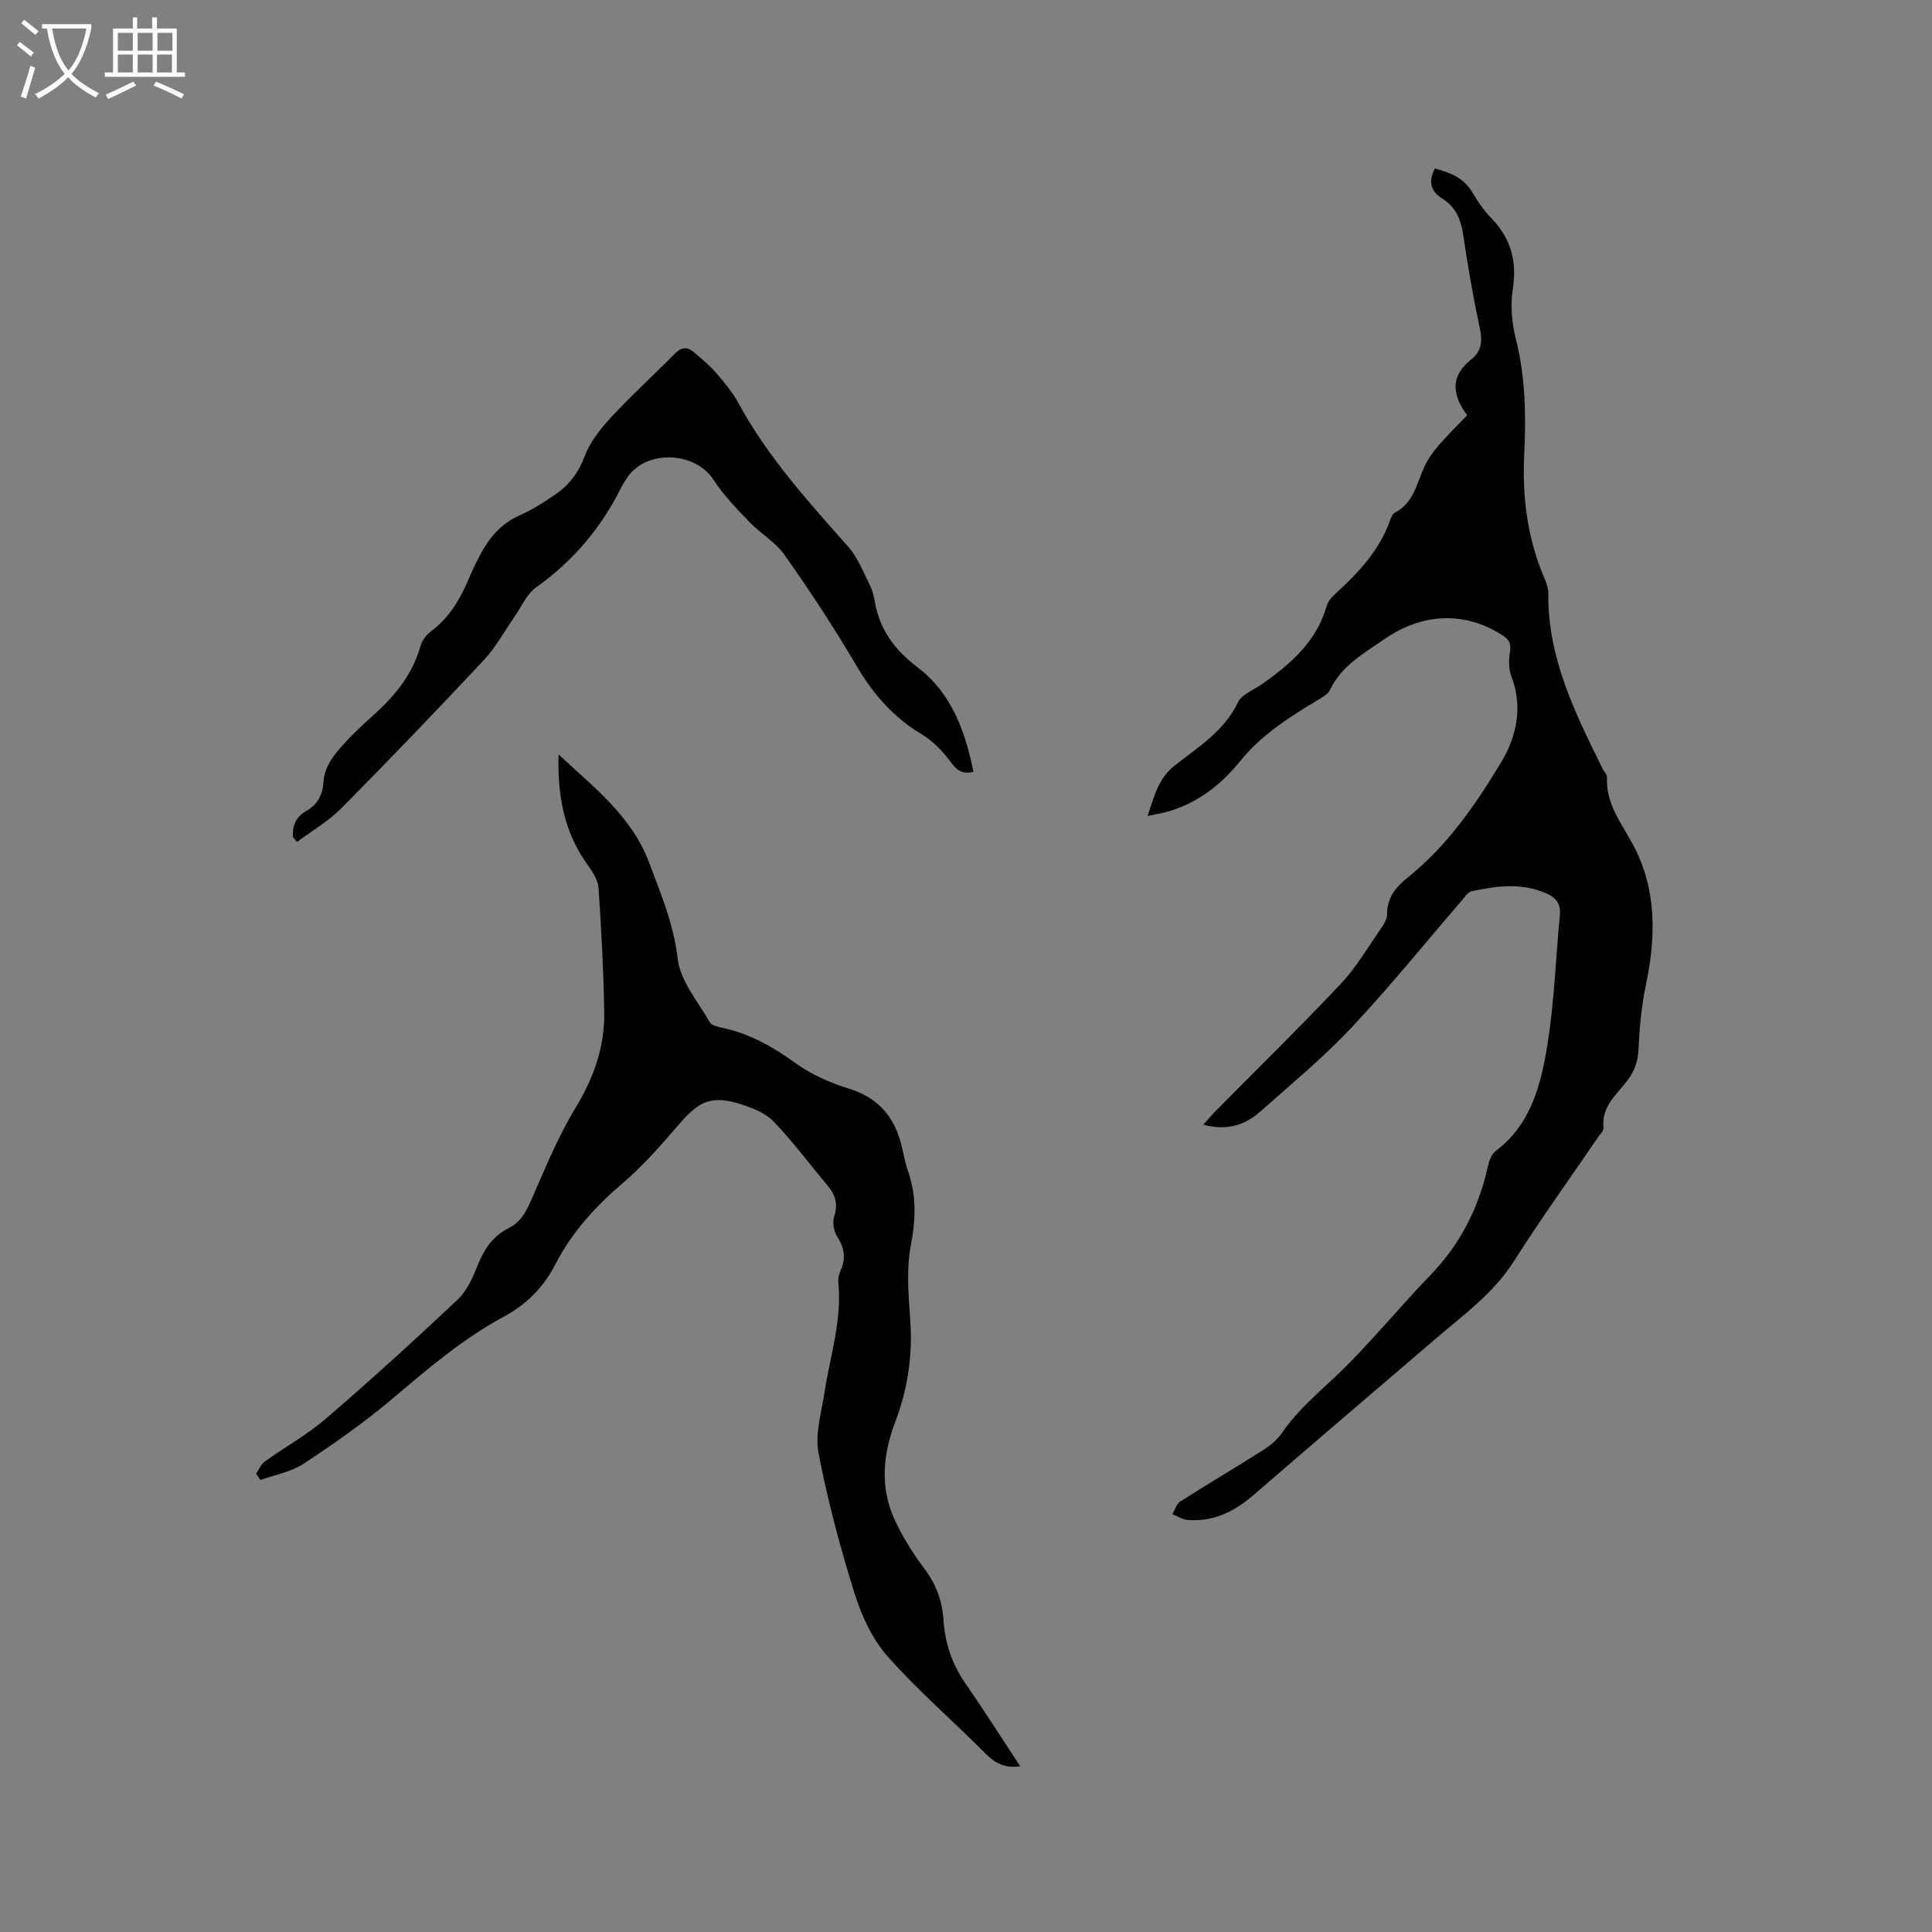 <svg enable-background="new 0 0 400 400" viewBox="0 0 400 400" xmlns="http://www.w3.org/2000/svg"><rect x="0" y="0" width="400" height="400" fill="#808080" stroke="none"/><g fill="#010103"><path d="m249.13 232.85c1.12-1.24 1.83-2.09 2.61-2.88 8.64-8.75 17.44-17.35 25.86-26.29 3.24-3.44 5.67-7.64 8.39-11.55.58-.84 1.19-1.91 1.19-2.87-.01-3.44 1.86-5.65 4.33-7.63 8.25-6.61 14.18-15.28 19.47-24.13 2.9-4.86 4.38-11.14 1.98-17.32-.6-1.55-.64-3.51-.34-5.17.32-1.8-.2-2.63-1.65-3.55-7.66-4.86-16.37-4.66-24.36.88-4.23 2.93-8.86 5.47-11.24 10.48-.45.94-1.66 1.59-2.64 2.18-5.9 3.54-11.6 7.16-16.06 12.69-3.72 4.61-8.45 8.35-14.33 10.18-1.37.43-2.81.64-4.75 1.07 1.43-4.13 2.19-7.75 5.6-10.43 4.85-3.81 10.25-7.11 13.12-13.11.8-1.68 3.28-2.56 5.01-3.78 5.94-4.2 11.31-8.85 13.39-16.27.29-1.03 1.25-1.95 2.09-2.72 4.64-4.26 8.86-8.81 11-14.91.2-.58.51-1.34.99-1.58 3.83-1.97 4.49-5.89 6.02-9.32.72-1.6 1.76-3.11 2.91-4.45 1.92-2.24 4.03-4.3 6.04-6.4-3.2-4.31-3.45-8.13.78-11.5 2.21-1.75 2.42-3.77 1.85-6.45-1.35-6.31-2.46-12.69-3.4-19.08-.48-3.3-1.44-6.03-4.45-7.87-2.32-1.42-2.87-3.51-1.46-6.19 3.13.87 5.96 1.89 7.73 4.91 1.12 1.91 2.41 3.79 3.95 5.37 4.04 4.18 5.36 8.89 4.45 14.69-.52 3.34-.21 7.03.63 10.33 2.02 7.94 2.11 15.97 1.73 24-.41 8.82.67 17.28 4.14 25.42.45 1.05.88 2.24.86 3.35-.16 13.33 5.61 24.79 11.28 36.3.28.57.89 1.13.86 1.67-.27 5.55 3.04 9.55 5.46 14.1 4.83 9.09 4.7 18.89 2.61 28.82-.9 4.3-1.34 8.73-1.52 13.13-.1 2.57-.73 4.6-2.27 6.66-2.21 2.96-5.5 5.45-4.99 9.86.07.58-.67 1.27-1.09 1.88-5.85 8.58-11.93 17.02-17.49 25.78-4.16 6.54-10.23 10.93-15.93 15.81-12.64 10.83-25.31 21.62-37.89 32.51-4.02 3.48-8.42 5.7-13.84 5.2-1.04-.1-2.02-.78-3.03-1.19.53-.89.85-2.12 1.64-2.62 5.71-3.64 11.54-7.07 17.25-10.7 1.47-.94 2.91-2.18 3.89-3.61 3.15-4.6 7.35-8.08 11.34-11.89 6.79-6.48 12.72-13.86 19.26-20.62 6.17-6.37 9.99-13.83 11.91-22.41.26-1.18.74-2.65 1.62-3.31 7.36-5.51 9.39-13.77 10.73-21.98 1.44-8.86 1.72-17.9 2.58-26.86.22-2.26-.72-3.57-2.69-4.46-5.13-2.32-10.37-1.61-15.58-.5-.78.17-1.41 1.21-2.03 1.92-7.62 8.82-14.95 17.92-22.93 26.41-5.79 6.16-12.37 11.58-18.71 17.21-3.11 2.79-6.8 4.15-11.88 2.79z"/><path d="m53.02 305.11c.59-.85 1.01-1.95 1.81-2.52 4.18-3.01 8.76-5.53 12.64-8.87 9.3-8.01 18.4-16.27 27.33-24.7 1.96-1.85 3.16-4.71 4.2-7.3 1.32-3.29 3.2-5.9 6.38-7.49 2.43-1.22 3.53-3.33 4.6-5.75 2.84-6.47 5.52-13.09 9.17-19.1 3.77-6.2 6.06-12.62 5.95-19.76-.14-8.57-.6-17.14-1.17-25.7-.11-1.62-1.15-3.33-2.16-4.71-5.05-6.88-6.38-14.69-6.12-23.01 7.21 6.75 15.15 12.76 18.74 22.38 2.43 6.5 5.1 12.77 5.92 19.93.53 4.59 4.2 8.86 6.66 13.16.41.71 1.83.95 2.84 1.18 5.58 1.24 10.33 3.96 14.96 7.3 3.25 2.35 7.15 4.06 11.01 5.25 5.62 1.75 8.99 5.28 10.59 10.74.6 2.03.87 4.16 1.57 6.15 1.81 5.14 1.68 10.13.64 15.52-.96 5-.48 10.35-.12 15.51.52 7.34-.54 14.33-3.14 21.17-2.49 6.56-3.14 13.29-.23 19.82 1.66 3.73 3.9 7.27 6.35 10.55 2.4 3.21 3.65 6.63 3.9 10.53.31 4.75 1.73 9.07 4.47 13.04 3.89 5.63 7.56 11.4 11.42 17.26-3.09.43-5.12-.55-7.09-2.53-6.72-6.77-13.99-13.03-20.31-20.15-3.17-3.57-5.41-8.36-6.86-12.98-3-9.57-5.61-19.32-7.5-29.17-.77-4.03.62-8.52 1.27-12.76 1.15-7.51 3.62-14.84 2.82-22.6-.08-.8.14-1.72.48-2.47 1.17-2.56.74-4.76-.77-7.11-.7-1.08-.94-2.92-.55-4.14.83-2.56.2-4.47-1.43-6.4-3.74-4.41-7.18-9.11-11.2-13.25-1.73-1.78-4.48-2.82-6.95-3.59-5.71-1.78-8.4-.57-12.28 3.92-3.79 4.39-7.63 8.84-12.03 12.59-5.66 4.81-10.48 10.17-13.86 16.74-2.46 4.77-5.98 8.29-10.71 10.84-8.44 4.55-15.67 10.75-22.97 16.92-5.8 4.91-12.08 9.31-18.43 13.5-2.59 1.71-5.94 2.28-8.94 3.37-.29-.43-.6-.87-.9-1.31z"/><path d="m60.65 173.33c-.13-2.34.56-4.18 2.79-5.45 2.35-1.34 3.4-3.33 3.56-6.25.11-2.01 1.33-4.22 2.66-5.84 2.28-2.77 4.92-5.28 7.6-7.68 4.5-4.02 8.18-8.5 9.83-14.46.31-1.12 1.24-2.26 2.2-2.98 3.51-2.64 5.73-6.17 7.44-10.11.84-1.94 1.72-3.88 2.71-5.74 1.88-3.53 4.33-6.43 8.15-8.13 2.59-1.15 5.04-2.7 7.39-4.32 2.82-1.94 4.78-4.46 6.05-7.86 1.1-2.96 3.25-5.69 5.44-8.06 4.24-4.58 8.88-8.8 13.27-13.25 1.3-1.32 2.53-1.45 3.86-.33 1.61 1.36 3.27 2.72 4.64 4.31 1.73 2 3.46 4.08 4.71 6.39 6.03 11.09 14.43 20.33 22.72 29.68 1.95 2.2 3.04 5.17 4.4 7.85.52 1.02.84 2.19 1.03 3.33.99 5.92 4.08 10.1 8.97 13.81 6.85 5.2 9.78 13.09 11.47 21.57-2.06.46-3.26-.09-4.54-1.83-1.66-2.25-3.7-4.47-6.06-5.88-5.92-3.54-10.16-8.36-13.63-14.28-4.6-7.84-9.62-15.45-14.84-22.88-1.9-2.7-5.04-4.5-7.38-6.94-2.61-2.72-5.29-5.47-7.32-8.61-3.95-6.11-14.43-6.35-18.15-.15-.33.55-.7 1.07-.98 1.63-4.15 8.42-10.02 15.31-17.7 20.79-1.92 1.37-2.97 3.96-4.4 6.01-2.1 2.99-3.86 6.3-6.33 8.95-9.7 10.37-19.54 20.63-29.54 30.72-2.67 2.7-6.09 4.66-9.16 6.97-.29-.34-.57-.66-.86-.98z"/></g><path d="m6.4 11.7c-1-.8-1.9-1.6-2.9-2.3l.6-.7c.9.7 1.9 1.4 2.9 2.2zm-2.1 8.3c.7-2.1 1.4-4.2 2-6.4.2.1.6.3 1 .4-.7 2.3-1.3 4.4-1.9 6.4zm3-12.8c-1.1-.9-2.1-1.7-2.9-2.4l.6-.7c1 .8 2 1.5 3 2.4zm1.4-1.3v-.9h10.2v.9c-.9 4.2-2.3 7.3-4.1 9.4 1.3 1.4 3.2 2.7 5.7 4-.2.2-.4.5-.7.9-2.5-1.4-4.4-2.7-5.7-4.2-1.4 1.5-3.5 3-6.1 4.4 0 0 0 0-.1-.1-.3-.4-.5-.7-.7-.8 2.7-1.3 4.7-2.8 6.2-4.2-1.8-2.2-3-5.3-3.7-9.4zm9.2 0h-7.1c.6 3.8 1.7 6.7 3.4 8.7 1.7-2 2.9-4.8 3.7-8.7z" fill="#fcfbfa"/><path d="m31.6 3.6h.9v2.3h4.1v9.1h1.7v.9h-16.6v-.9h1.7v-9.1h4.1v-2.3h.9v2.3h3.1v-2.3zm-4 13.3.6.8c-1.9.9-3.8 1.9-5.8 2.8-.2-.3-.3-.6-.5-.9 2-.9 3.9-1.8 5.7-2.7zm-3.2-10.1v3.7h3.1v-3.7zm0 4.5v3.7h3.1v-3.7zm4.1-4.5v3.7h3.1v-3.7zm0 4.5v3.7h3.1v-3.7zm9.1 9.1c-2.1-1.1-4.1-2-5.8-2.7l.5-.8c2.2.9 4.1 1.8 5.8 2.6zm-1.9-13.6h-3.1v3.7h3.1zm-3.2 4.5v3.7h3.1v-3.7z" fill="#fcfbfa"/></svg>